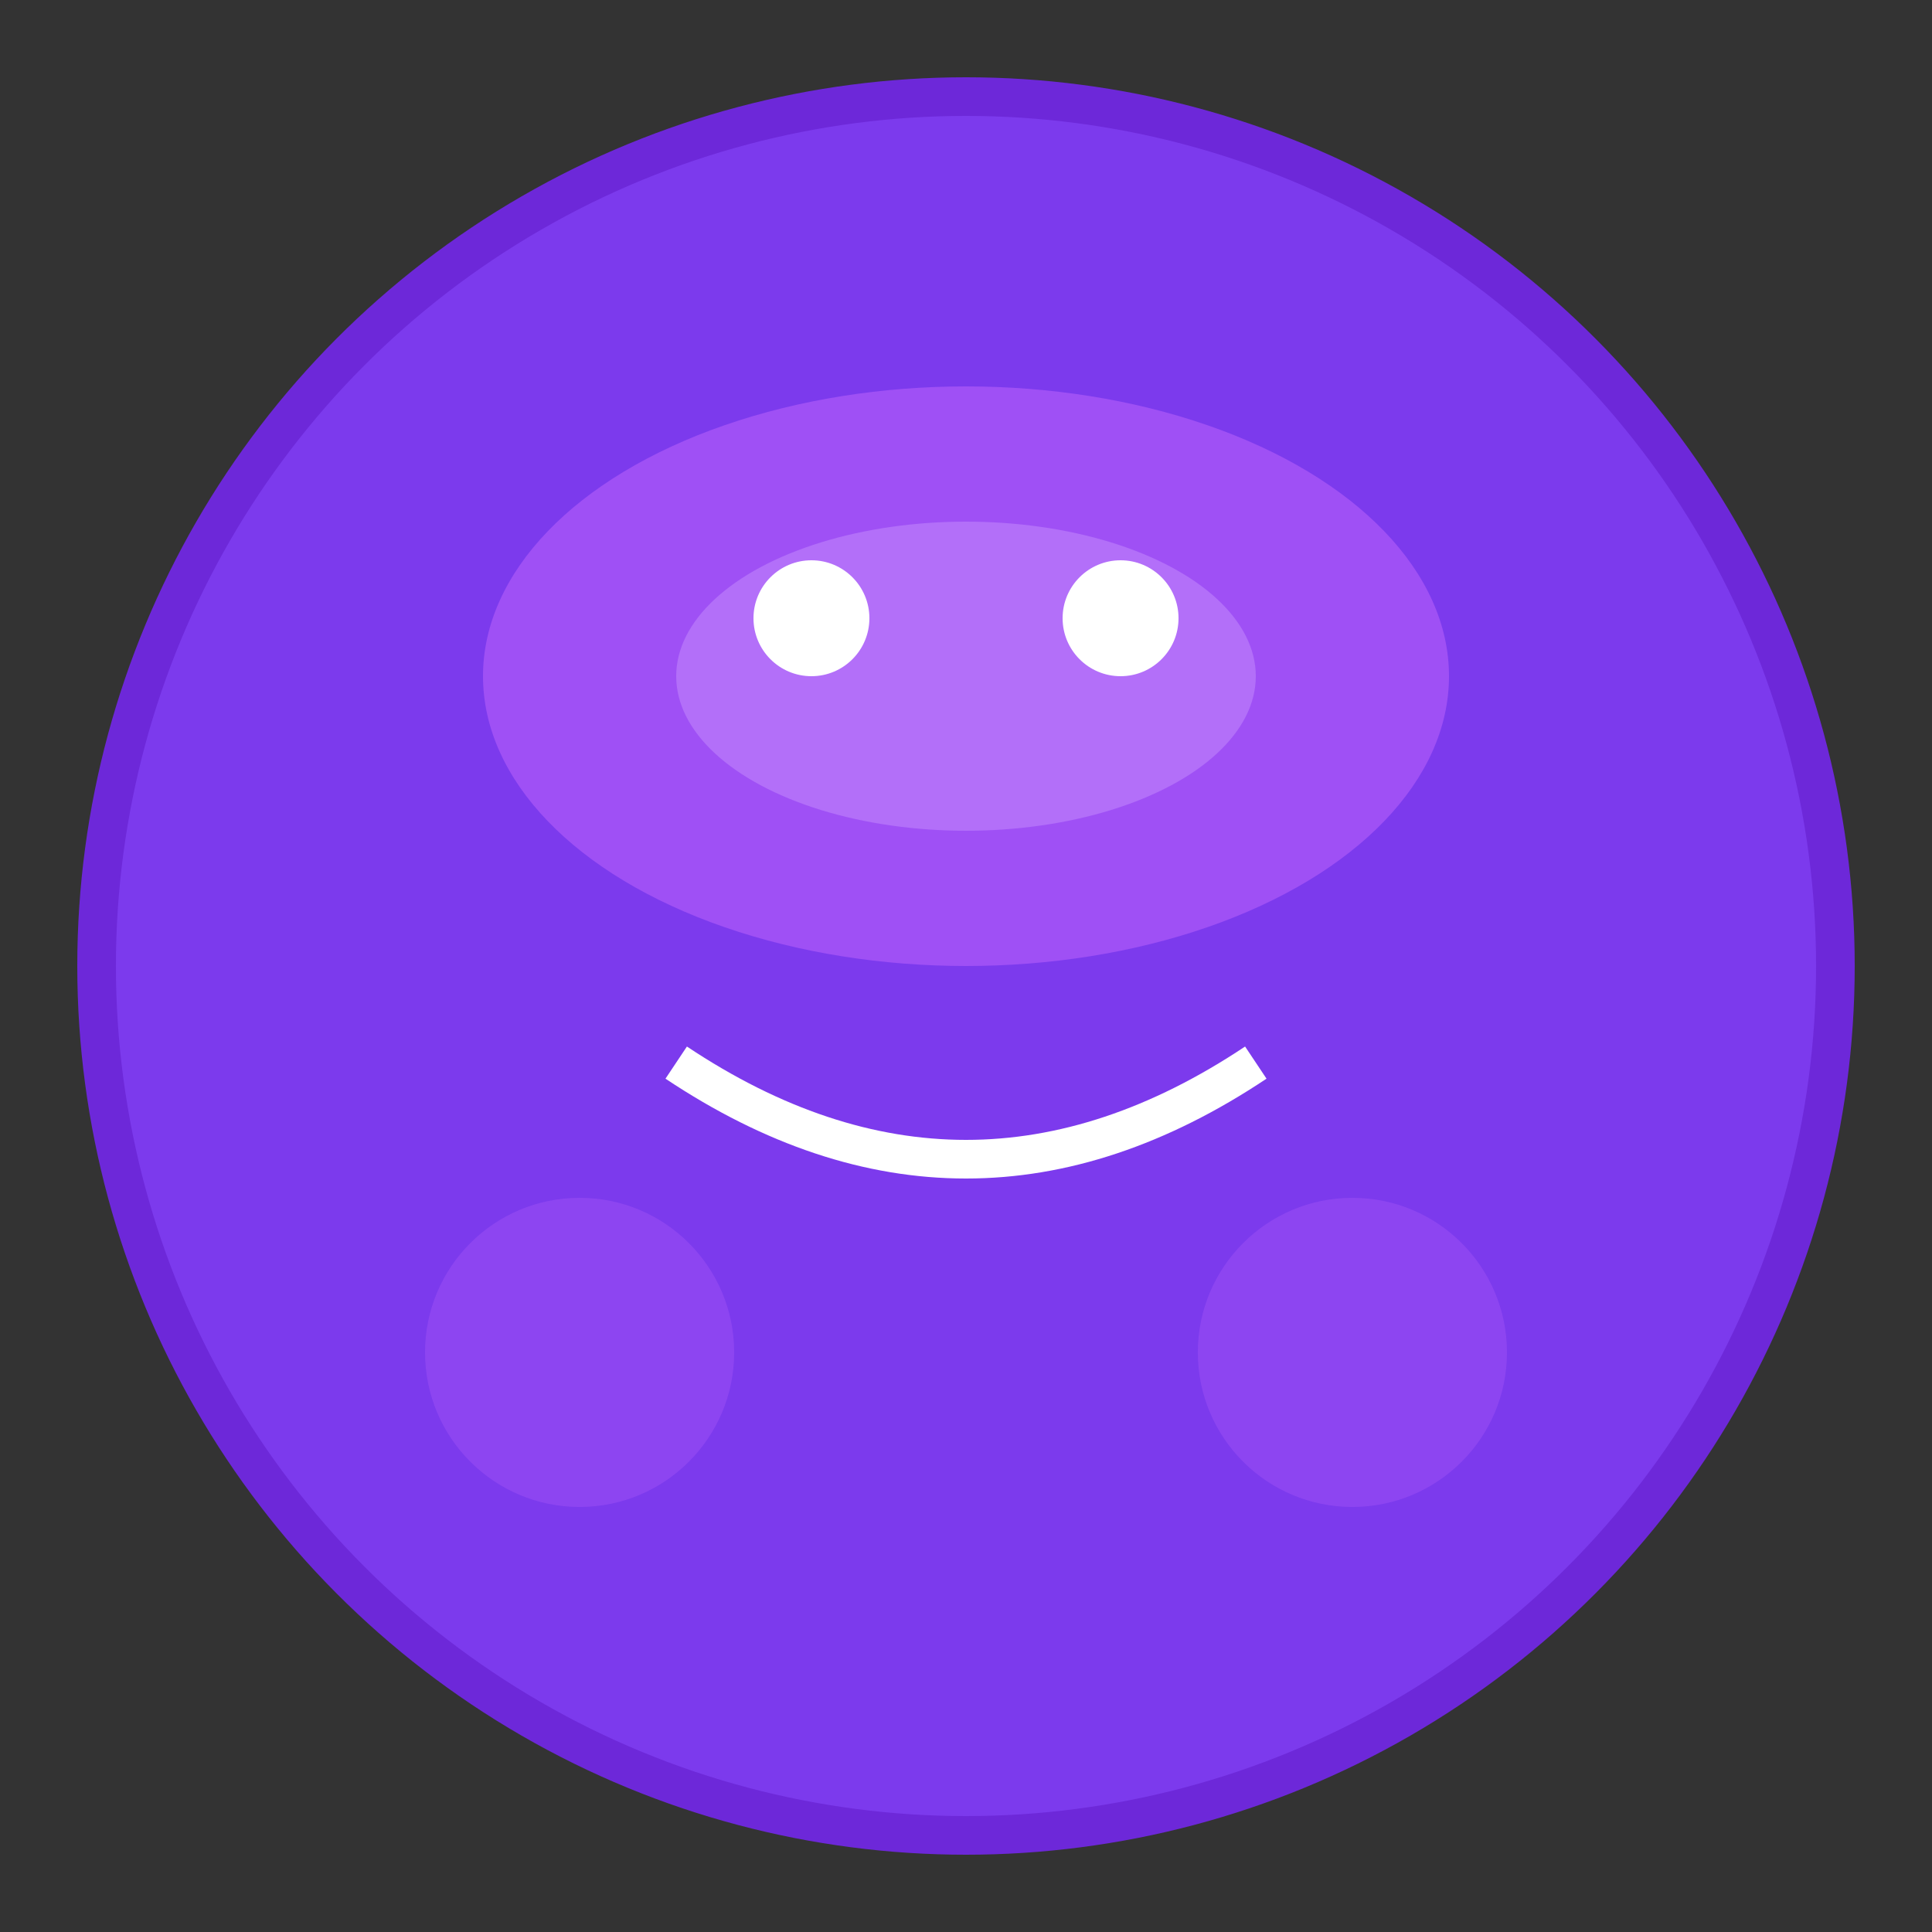 <svg viewBox="0 0 100 100" xmlns="http://www.w3.org/2000/svg">
  <rect x="0" y="0" width="100" height="100" fill="#333333" stroke="none"/>
  <circle cx="50" cy="50" r="45" fill="#7c3aed" stroke="#6d28d9" stroke-width="2"/>
  <ellipse cx="50" cy="35" rx="25" ry="15" fill="#a855f7" opacity="0.8"/>
  <ellipse cx="50" cy="35" rx="15" ry="8" fill="#c084fc" opacity="0.6"/>
  <circle cx="42" cy="32" r="3" fill="#ffffff"/>
  <circle cx="58" cy="32" r="3" fill="#ffffff"/>
  <path d="M35 55 Q50 65 65 55" stroke="#ffffff" stroke-width="2" fill="none"/>
  <circle cx="30" cy="70" r="8" fill="#a855f7" opacity="0.4"/>
  <circle cx="70" cy="70" r="8" fill="#a855f7" opacity="0.4"/>
</svg>